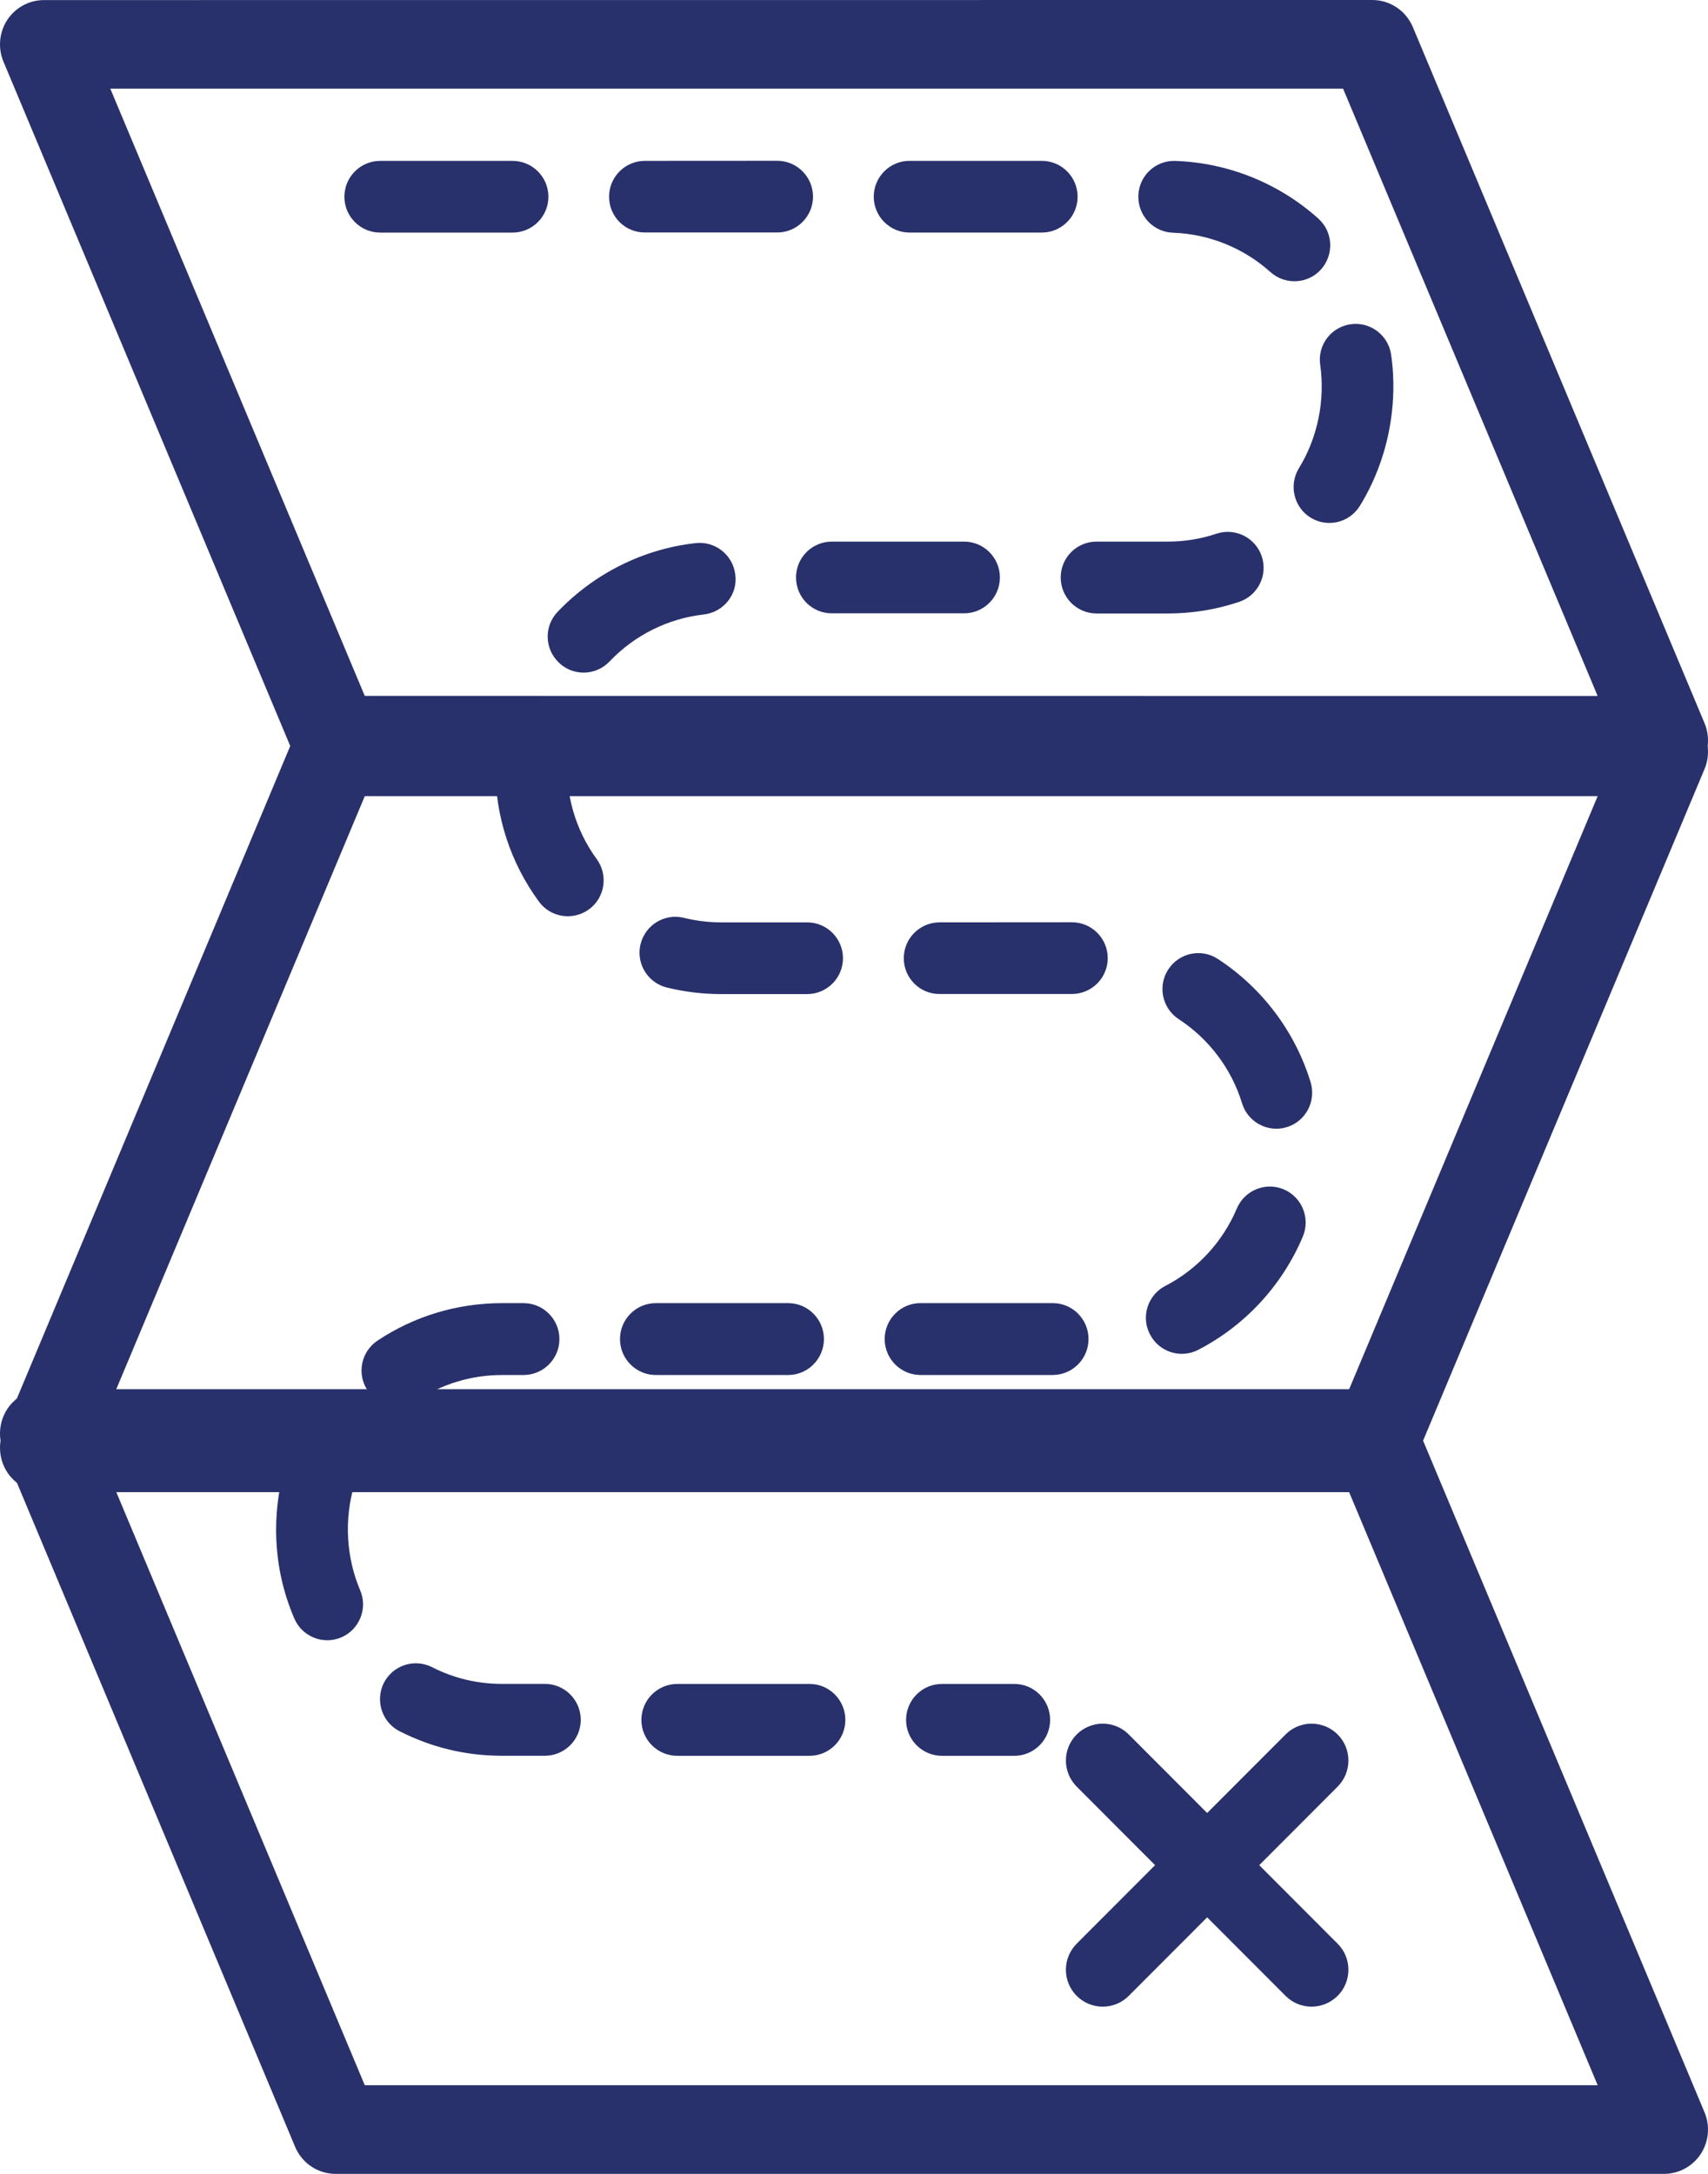 <svg width="110" height="140" viewBox="0 0 110 140" fill="none" xmlns="http://www.w3.org/2000/svg">
<path d="M0 2.858C0 2.306 0.158 1.753 0.469 1.28C0.997 0.483 1.883 0.005 2.832 0.005L88.382 0C89.522 0 90.55 0.691 90.993 1.748L109.775 46.569C110.15 47.451 110.049 48.461 109.527 49.258C109 50.054 108.114 50.532 107.164 50.532L21.614 50.532C20.475 50.532 19.446 49.842 19.003 48.785L0.222 3.969C0.074 3.607 0 3.235 0 2.858ZM86.499 5.711L7.104 5.711L23.491 44.816L102.893 44.822L86.499 5.711Z" fill="#28316B"/>
<path d="M0 92.32C0 91.768 0.158 91.215 0.469 90.743C0.997 89.946 1.883 89.468 2.832 89.468H88.384C89.523 89.468 90.552 90.153 90.995 91.215L109.777 136.037C110.147 136.919 110.052 137.923 109.529 138.725C109.002 139.522 108.116 140 107.166 140H21.615C20.475 140 19.447 139.315 19.004 138.252L0.227 93.431C0.074 93.075 0 92.698 0 92.32ZM86.501 95.173H7.104L23.492 134.29H102.895L86.501 95.173Z" fill="#28316B"/>
<path d="M0 93.241C0 92.864 0.074 92.487 0.222 92.131L18.999 47.31C19.442 46.253 20.471 45.562 21.61 45.562L107.166 45.562C108.116 45.562 109.002 46.04 109.529 46.837C110.052 47.634 110.147 48.644 109.777 49.526L90.994 94.347C90.551 95.404 89.523 96.095 88.383 96.095H2.833C1.883 96.095 0.992 95.616 0.469 94.819C0.158 94.347 0 93.794 0 93.241ZM23.493 51.274L7.104 90.384H86.505L102.894 51.274L23.493 51.274Z" fill="#28316B"/>
<path d="M68.647 126.856C68.647 126.247 68.88 125.644 69.341 125.176L82.794 111.701C83.722 110.771 85.22 110.777 86.148 111.701C87.076 112.63 87.071 114.131 86.148 115.06L72.695 128.536C71.767 129.465 70.269 129.46 69.341 128.536C68.88 128.074 68.647 127.465 68.647 126.856Z" fill="#28316B"/>
<path d="M68.647 113.381C68.647 112.772 68.88 112.168 69.341 111.701C70.269 110.777 71.767 110.771 72.695 111.701L86.146 125.176C87.074 126.106 87.074 127.606 86.146 128.536C85.218 129.46 83.721 129.465 82.793 128.536L69.341 115.06C68.88 114.593 68.647 113.984 68.647 113.381Z" fill="#28316B"/>
<path d="M17.782 98.499C17.787 97.063 17.993 95.654 18.395 94.309C18.76 93.086 20.05 92.392 21.265 92.758C22.486 93.123 23.179 94.41 22.814 95.633C22.164 97.826 22.285 100.278 23.194 102.412C23.697 103.572 23.157 104.944 21.984 105.447C20.811 105.95 19.457 105.405 18.955 104.234C18.173 102.423 17.782 100.49 17.782 98.499ZM22.18 12.67C22.18 11.393 23.216 10.361 24.489 10.361H33.01C34.284 10.361 35.319 11.399 35.319 12.67C35.319 13.946 34.283 14.979 33.01 14.979H24.489C23.21 14.979 22.18 13.946 22.18 12.67ZM23.284 88.266C23.284 87.514 23.649 86.783 24.32 86.333C26.694 84.755 29.463 83.924 32.333 83.924H33.718C34.992 83.924 36.028 84.962 36.028 86.238C36.028 87.514 34.992 88.552 33.718 88.552H32.333C30.378 88.552 28.485 89.119 26.868 90.189C25.805 90.893 24.373 90.602 23.67 89.537C23.406 89.145 23.284 88.701 23.284 88.266ZM24.474 109.429C24.474 109.079 24.553 108.719 24.722 108.38C25.303 107.242 26.688 106.791 27.83 107.369C29.231 108.084 30.747 108.444 32.328 108.444H35.092C36.366 108.444 37.402 109.482 37.402 110.758C37.402 112.035 36.366 113.073 35.092 113.073H32.328C30.013 113.073 27.793 112.543 25.737 111.494C24.933 111.087 24.474 110.271 24.474 109.429ZM31.9 49.451C31.9 49.139 31.91 48.826 31.931 48.514C32.011 47.237 33.11 46.268 34.384 46.353C35.653 46.432 36.588 47.555 36.541 48.805C36.393 51.119 37.048 53.439 38.433 55.33C39.183 56.363 38.961 57.808 37.936 58.56C36.905 59.312 35.462 59.095 34.706 58.063C32.867 55.547 31.9 52.571 31.9 49.451ZM35.272 40.999C35.272 40.427 35.483 39.849 35.912 39.404C38.269 36.931 41.424 35.353 44.802 34.977C46.065 34.834 47.212 35.745 47.355 37.016C47.524 38.292 46.588 39.431 45.32 39.574C43.015 39.834 40.864 40.909 39.257 42.598C38.38 43.525 36.916 43.562 35.996 42.678C35.515 42.217 35.272 41.608 35.272 40.999ZM39.226 12.669C39.226 11.393 40.262 10.36 41.535 10.36L50.056 10.355C51.33 10.355 52.36 11.393 52.36 12.664C52.36 13.94 51.324 14.973 50.056 14.973H41.535C40.256 14.978 39.226 13.946 39.226 12.669ZM39.929 86.237C39.929 84.961 40.965 83.923 42.238 83.923H50.759C52.033 83.923 53.063 84.961 53.063 86.237C53.063 87.514 52.027 88.552 50.759 88.552H42.238C40.965 88.552 39.929 87.514 39.929 86.237ZM41.187 61.356C41.187 61.171 41.208 60.985 41.255 60.8C41.562 59.561 42.809 58.803 44.046 59.11C44.823 59.301 45.627 59.402 46.441 59.402H51.985C53.259 59.402 54.29 60.44 54.29 61.711C54.29 62.987 53.254 64.02 51.985 64.02H46.441C45.262 64.02 44.083 63.877 42.941 63.596C41.895 63.337 41.187 62.394 41.187 61.356ZM41.308 110.763C41.308 109.486 42.344 108.448 43.618 108.448H52.138C53.412 108.448 54.443 109.486 54.443 110.763C54.443 112.039 53.407 113.077 52.138 113.077H43.618C42.339 113.072 41.308 112.039 41.308 110.763ZM51.266 37.189C51.266 35.913 52.302 34.88 53.571 34.88H62.091C63.365 34.88 64.396 35.918 64.396 37.189C64.396 38.465 63.36 39.498 62.091 39.498H53.571C52.302 39.503 51.266 38.471 51.266 37.189ZM56.272 12.668C56.272 11.392 57.308 10.359 58.576 10.359H67.097C68.37 10.359 69.401 11.397 69.401 12.668C69.401 13.944 68.365 14.977 67.097 14.977H58.576C57.308 14.977 56.272 13.944 56.272 12.668ZM56.975 86.236C56.975 84.96 58.011 83.922 59.279 83.922H67.8C69.073 83.922 70.104 84.96 70.104 86.236C70.104 87.513 69.068 88.55 67.8 88.55H59.279C58.011 88.55 56.975 87.513 56.975 86.236ZM58.206 61.71C58.206 60.434 59.242 59.401 60.511 59.401L69.036 59.395C70.31 59.395 71.341 60.434 71.341 61.705C71.341 62.981 70.305 64.014 69.036 64.014H60.516C59.242 64.024 58.206 62.986 58.206 61.71ZM58.354 110.763C58.354 109.486 59.39 108.448 60.659 108.448H65.326C66.6 108.448 67.63 109.486 67.63 110.763C67.63 112.039 66.594 113.077 65.326 113.077H60.659C59.39 113.072 58.354 112.039 58.354 110.763ZM68.312 37.189C68.312 35.913 69.348 34.88 70.617 34.88H75.199C76.278 34.88 77.335 34.71 78.339 34.371C79.549 33.969 80.855 34.62 81.262 35.833C81.664 37.051 81.013 38.354 79.803 38.762C78.323 39.26 76.775 39.509 75.194 39.509H70.612C69.348 39.503 68.312 38.471 68.312 37.189ZM73.312 12.673V12.594C73.355 11.318 74.422 10.317 75.696 10.364C79.1 10.481 82.367 11.8 84.904 14.077C85.855 14.93 85.929 16.386 85.083 17.345C84.232 18.298 82.774 18.372 81.822 17.525C80.094 15.968 77.858 15.067 75.543 14.988C74.296 14.945 73.312 13.918 73.312 12.673ZM73.799 84.875C73.799 84.038 74.253 83.228 75.051 82.815C77.118 81.745 78.751 79.971 79.655 77.831C80.152 76.656 81.505 76.099 82.678 76.597C83.857 77.095 84.396 78.461 83.91 79.627C82.589 82.767 80.2 85.362 77.171 86.93C76.04 87.518 74.644 87.073 74.063 85.934C73.883 85.595 73.799 85.235 73.799 84.875ZM74.866 63.691C74.866 63.256 74.988 62.822 75.242 62.43C75.939 61.36 77.367 61.059 78.434 61.758C81.294 63.627 83.413 66.445 84.407 69.696C84.777 70.92 84.095 72.212 82.879 72.588C81.659 72.964 80.369 72.276 79.993 71.058C79.317 68.838 77.864 66.911 75.913 65.634C75.231 65.184 74.866 64.448 74.866 63.691ZM83.313 31.363C83.313 30.95 83.424 30.532 83.656 30.15C84.872 28.175 85.348 25.749 85.025 23.498C84.84 22.222 85.723 21.062 86.981 20.882C88.239 20.702 89.412 21.581 89.592 22.842C90.068 26.131 89.365 29.684 87.578 32.581C86.907 33.667 85.485 34.006 84.401 33.333C83.698 32.894 83.313 32.136 83.313 31.363Z" fill="#28316B"/>
</svg>

